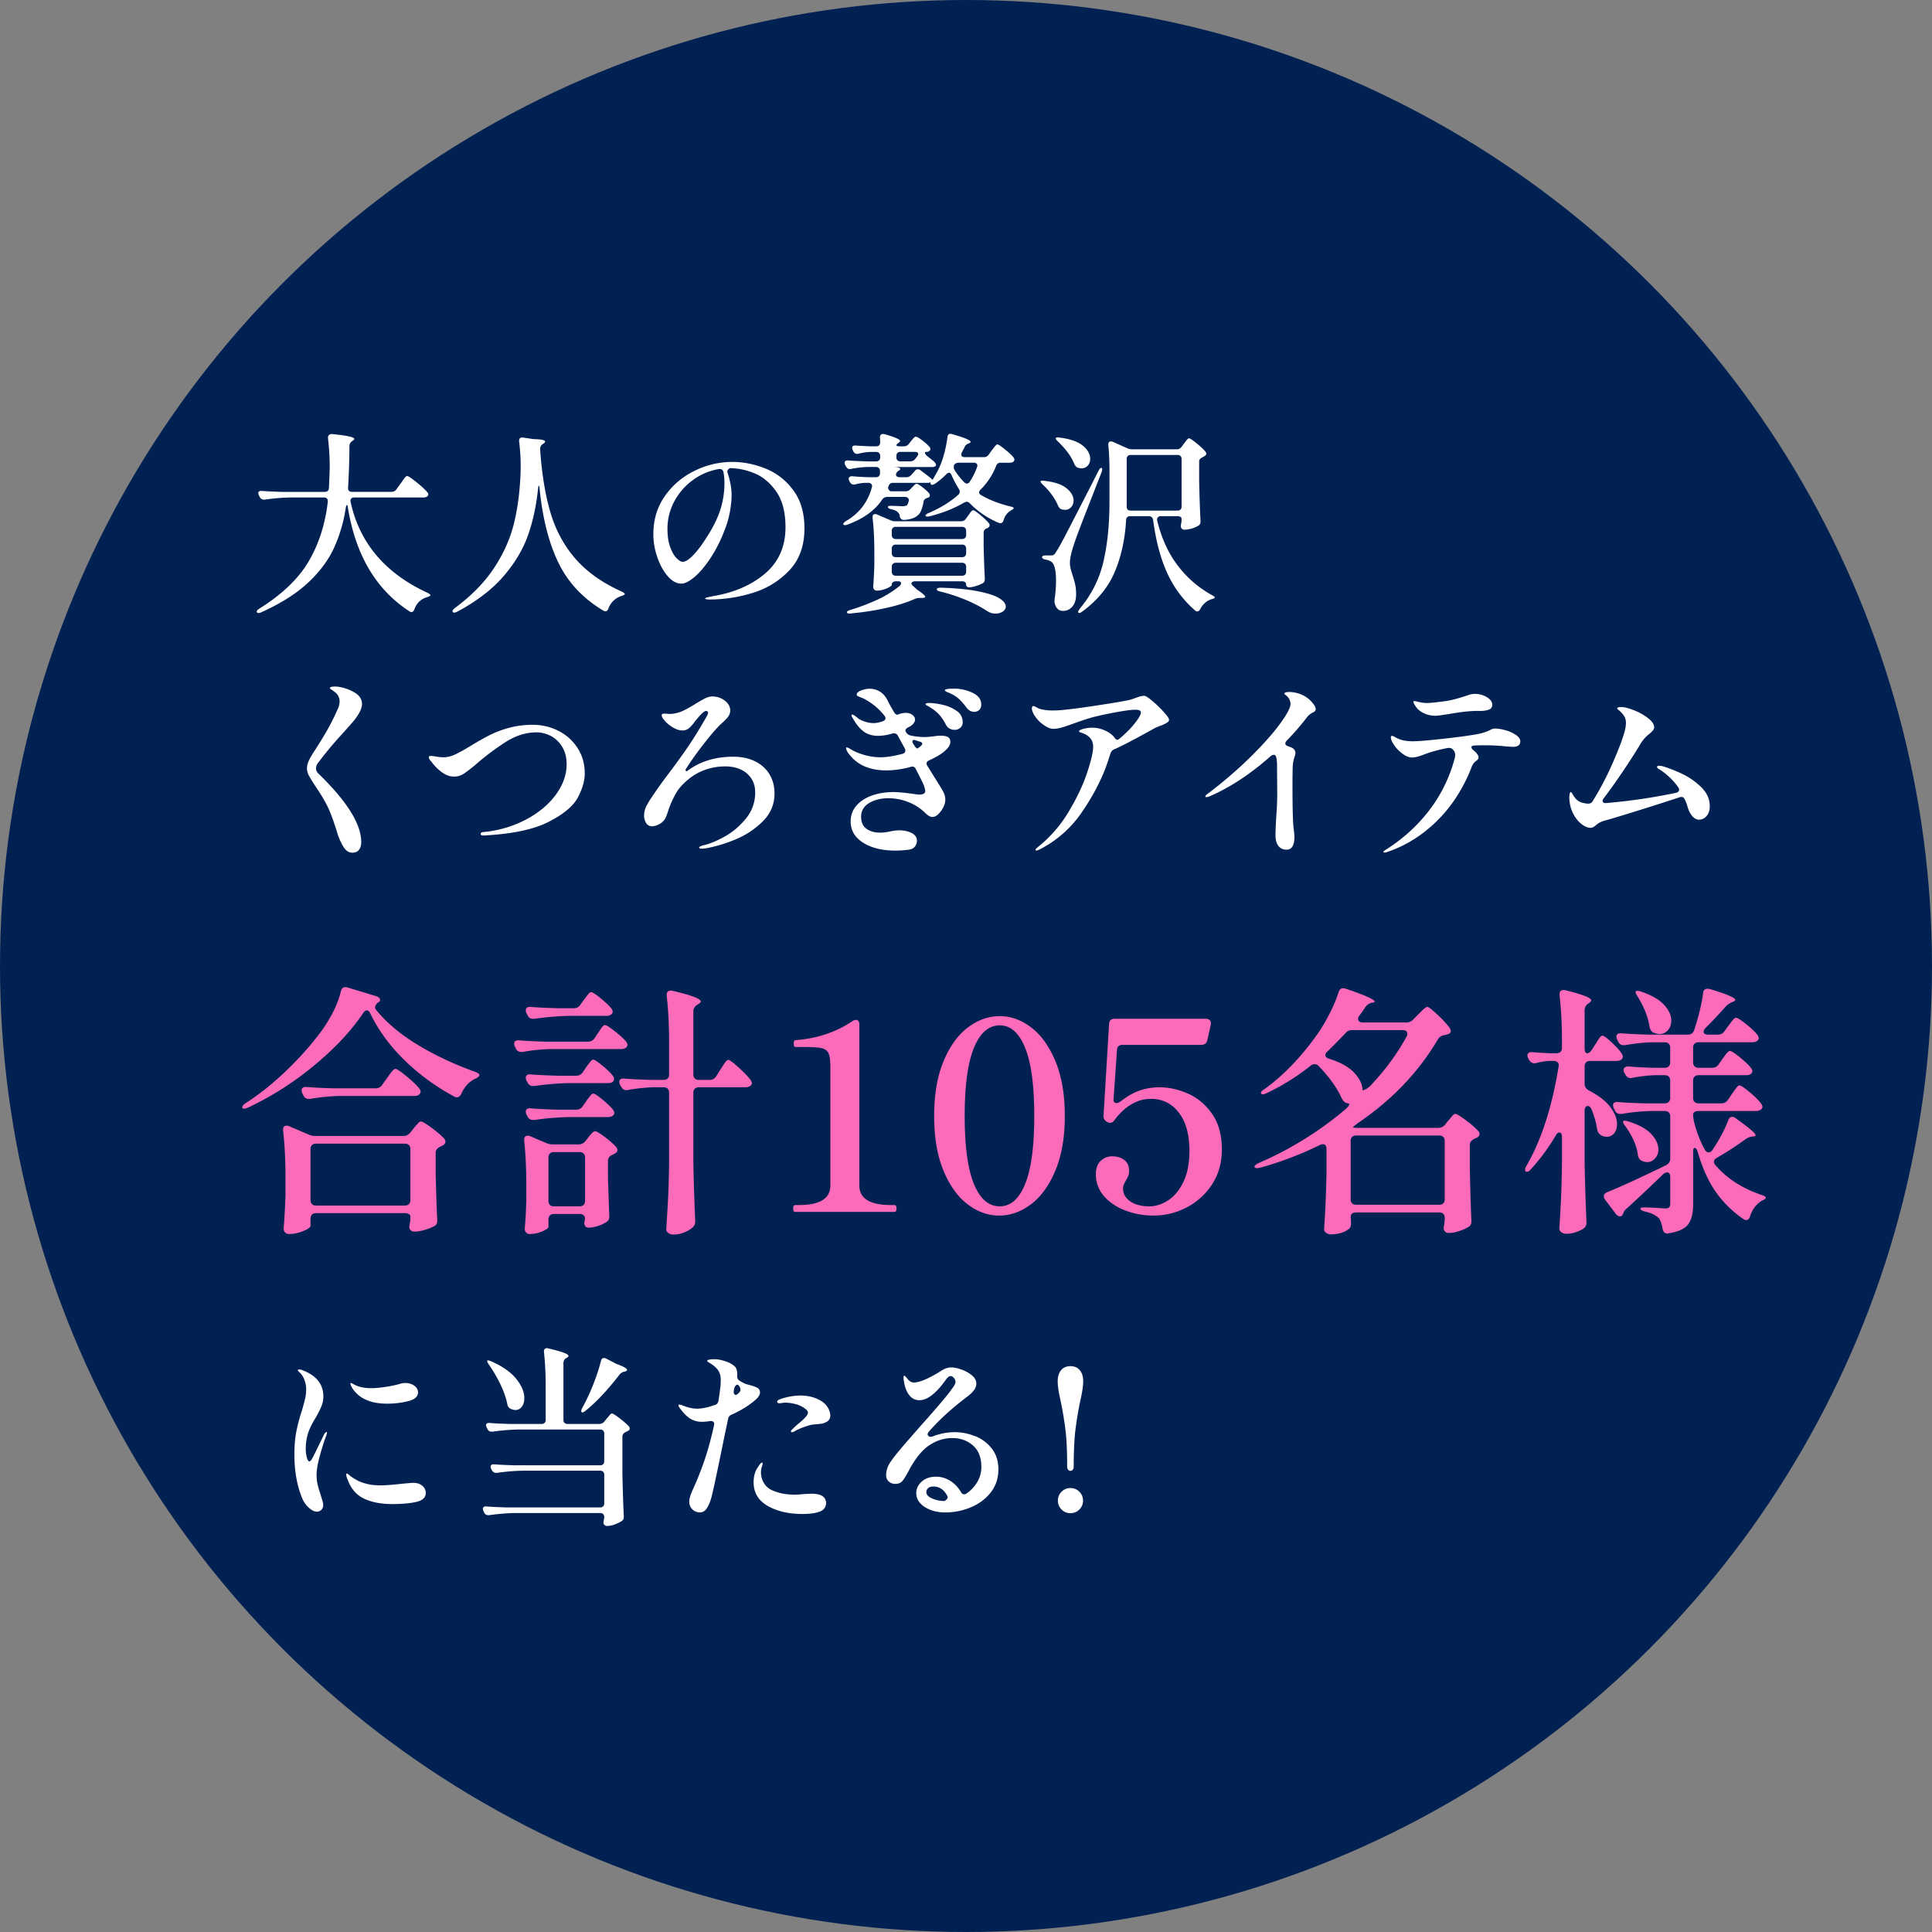 <svg id="_レイヤー_1" xmlns="http://www.w3.org/2000/svg" version="1.1" viewBox="0 0 110 110"><rect x="0" y="0" width="110" height="110" fill="#808080" stroke="none"/><defs><style>.st0{fill:#fc6bb9}.st2{isolation:isolate}.st3{fill:#fff}</style></defs><g id="_グループ_1990" data-name="グループ_1990"><circle id="_楕円形_6" data-name="楕円形_6" cx="55" cy="55" r="55" style="fill:#022153"/><g id="_グループ_1989" data-name="グループ_1989"><g id="_大人の贅沢_くつろぎアイテム_" data-name="大人の贅沢_くつろぎアイテム_" class="st2"><g class="st2"><path class="st3" d="m22.57 27.862.22-.309c.037-.044.084-.109.143-.197.059-.089.108-.152.148-.193.04-.04.075-.061.104-.061.059 0 .234.118.528.353s.499.426.616.572a.164.164 0 0 1 .055.121c0 .044-.022.084-.066.12a.35.35 0 0 1-.209.056h-3.938c-.081 0-.139.021-.176.065-.037.044-.048.106-.033.188.506 2.332 1.962 4.056 4.367 5.17.125.066.183.113.176.143-.007.022-.029.043-.066.061a.762.762 0 0 1-.132.05c-.352.11-.59.341-.715.693-.037.103-.092.153-.165.153a.192.192 0 0 1-.121-.044c-1.892-1.231-3.058-3.197-3.498-5.896-.007-.103-.026-.154-.055-.154-.022 0-.044.052-.066.154a8.484 8.484 0 0 1-.693 2.337c-.33.701-.829 1.357-1.496 1.97-.667.612-1.54 1.16-2.618 1.645a.378.378 0 0 1-.165.044.105.105 0 0 1-.088-.044.049.049 0 0 1-.011-.033c0-.052.051-.11.154-.176 1.291-.807 2.226-1.703 2.805-2.689.579-.986.942-2.118 1.089-3.394v-.033c0-.14-.073-.209-.22-.209H16.53c-.462.007-.946.048-1.452.121h-.055a.247.247 0 0 1-.231-.144l-.044-.088a.622.622 0 0 1-.044-.132c0-.044.018-.079.055-.104s.088-.035.154-.027c.249.021.627.04 1.133.055h2.442c.147 0 .228-.073.242-.22l.033-.803.011-.386c0-.521-.033-1.07-.099-1.649v-.044a.18.18 0 0 1 .066-.144c.044-.036.106-.051.187-.044.829.081 1.243.173 1.243.275 0 .029-.029.062-.088.099l-.044.033a.317.317 0 0 0-.143.275 45.888 45.888 0 0 1-.077 2.364v.033c0 .14.073.209.22.209h2.255a.317.317 0 0 0 .275-.143ZM29.556 25.101c0-.146.076-.209.23-.187l.605.088c.432.008.648.055.648.143 0 .03-.037.07-.109.121l-.033.022a.314.314 0 0 0-.145.286c.096 1.408.293 2.612.59 3.613s.77 1.876 1.418 2.623c.65.748 1.527 1.372 2.635 1.87.125.066.184.114.176.144-.008.021-.029.042-.066.061a.695.695 0 0 1-.131.049 1.183 1.183 0 0 0-.736.716c-.037.103-.092.153-.166.153a.21.21 0 0 1-.133-.044c-1.158-.696-2.008-1.607-2.551-2.733s-.898-2.528-1.066-4.207c-.008-.11-.023-.165-.045-.165-.016 0-.029.055-.043.165-.096.96-.287 1.846-.572 2.656-.287.811-.752 1.59-1.397 2.337-.646.748-1.522 1.42-2.629 2.014-.139.065-.224.073-.253.021a.183.183 0 0 1-.022-.055c0-.037.048-.096.143-.176.946-.704 1.687-1.461 2.222-2.271.535-.811.909-1.64 1.122-2.486s.34-1.776.385-2.788a11.21 11.21 0 0 0-.076-1.936v-.033ZM43.602 26.685c.631.257 1.155.67 1.573 1.238s.627 1.288.627 2.161c0 .99-.288 1.787-.863 2.393a4.748 4.748 0 0 1-2.09 1.281 8.297 8.297 0 0 1-2.426.374c-.184 0-.274-.019-.274-.055 0-.029.065-.057.197-.083.132-.025.209-.042.231-.049 1.21-.198 2.203-.627 2.98-1.287s1.166-1.54 1.166-2.641c0-.857-.178-1.538-.533-2.04s-.775-.849-1.26-1.039a3.744 3.744 0 0 0-1.375-.286c-.124.08-.169.168-.132.264.066.19.121.399.165.627s.066.44.066.638c0 .271-.031.587-.094.946s-.167.719-.313 1.078a8.038 8.038 0 0 1-.803 1.584c-.309.462-.61.817-.908 1.067-.297.249-.544.374-.742.374-.271 0-.53-.142-.775-.424-.246-.282-.443-.642-.594-1.078s-.226-.875-.226-1.314c0-.821.218-1.544.654-2.167s1.001-1.104 1.694-1.441a4.833 4.833 0 0 1 2.139-.506c.646 0 1.284.129 1.914.385Zm-2.409.198c-.037-.139-.129-.198-.275-.176-.543.096-1.036.307-1.479.633s-.794.731-1.051 1.215a3.281 3.281 0 0 0-.385 1.562c0 .403.051.746.154 1.028.103.282.224.493.362.633.14.139.254.209.342.209.168 0 .374-.129.615-.386.242-.256.477-.564.704-.924.382-.579.655-1.118.819-1.617a4.966 4.966 0 0 0 .248-1.572c0-.205-.019-.407-.055-.605ZM56.979 26.344a.257.257 0 0 0-.265.188 3.95 3.95 0 0 1-.88 1.342c-.059.059-.088.113-.088.165 0 .059.04.11.121.154.447.264.993.477 1.639.638.14.029.209.062.209.099 0 .022-.017.044-.049.066a2.923 2.923 0 0 1-.127.077.917.917 0 0 0-.396.539c-.036.117-.099.176-.187.176a.375.375 0 0 1-.099-.022 5.01 5.01 0 0 1-1.64-1.11c-.059-.059-.117-.088-.176-.088a.564.564 0 0 0-.143.044c-.558.33-1.21.59-1.958.78a.809.809 0 0 1-.144.022c-.051 0-.084-.015-.099-.044v-.022c0-.021.017-.045.05-.071a.494.494 0 0 1 .137-.071c.689-.301 1.247-.646 1.672-1.034a.229.229 0 0 0 .089-.176.312.312 0 0 0-.044-.144 5.87 5.87 0 0 1-.419-.792c-.036-.095-.088-.143-.153-.143-.044 0-.096.029-.154.088a4.103 4.103 0 0 1-.627.528c-.117.073-.194.092-.231.055-.036-.036-.047-.069-.032-.099.007-.022 0-.029-.022-.022a.141.141 0 0 1-.044.011.212.212 0 0 1-.088.012H50.84c-.125 0-.209.065-.253.197l-.011.022a.115.115 0 0 0-.011.055c0 .052.018.1.055.144a.175.175 0 0 0 .143.065h.804a.343.343 0 0 0 .274-.132l.077-.077c.022-.021.062-.063.121-.126s.11-.094.154-.094c.051 0 .157.062.318.188.161.124.29.241.386.352a.192.192 0 0 1 .044.121c0 .065-.037.11-.11.132l-.033.011c-.14.044-.213.129-.22.253a2.178 2.178 0 0 1-.159.528.699.699 0 0 1-.281.297c-.146.096-.366.154-.659.176-.074 0-.131-.018-.171-.055a.306.306 0 0 1-.083-.176.312.312 0 0 0-.109-.209c-.073-.073-.191-.128-.353-.165-.139-.029-.209-.073-.209-.132 0-.044.059-.066.177-.066l.396.011c.066.008.146.012.242.012a.545.545 0 0 0 .253-.044c.036-.022.073-.096.11-.221a.29.29 0 0 0 .011-.088.156.156 0 0 0-.061-.126.226.226 0 0 0-.148-.05h-1.023a.338.338 0 0 0-.286.154c-.41.615-1.066 1.089-1.969 1.419a.382.382 0 0 1-.143.033c-.052 0-.085-.015-.1-.045v-.021c0-.044.052-.099.154-.165.396-.234.713-.512.951-.83a3.18 3.18 0 0 0 .522-1.095.144.144 0 0 0 .012-.066.171.171 0 0 0-.061-.138.252.252 0 0 0-.16-.049h-.176a2.623 2.623 0 0 0-.561.088.3.3 0 0 1-.088.011c-.088 0-.162-.048-.221-.143l-.032-.066a.273.273 0 0 1-.033-.121c0-.044.02-.08.061-.109a.218.218 0 0 1 .159-.033c.213.021.528.04.946.055h.385c.073 0 .13-.021.171-.061a.23.23 0 0 0 .061-.17v-.121a.233.233 0 0 0-.061-.171.235.235 0 0 0-.171-.061h-.429a5.435 5.435 0 0 0-.99.11.255.255 0 0 1-.077.011c-.081 0-.15-.051-.209-.154l-.044-.077c-.022-.044-.033-.088-.033-.132s.019-.078.056-.104c.036-.025.088-.034.153-.027.249.022.623.04 1.122.055h.462a.23.23 0 0 0 .171-.061.23.23 0 0 0 .061-.17v-.077a.235.235 0 0 0-.061-.171.235.235 0 0 0-.171-.061h-.297c-.234.008-.47.041-.704.1a.29.29 0 0 1-.088.011c-.088 0-.157-.048-.209-.143l-.033-.077a.284.284 0 0 1-.032-.121c0-.103.069-.146.209-.132.19.015.469.029.836.044h.318c.154 0 .231-.077.231-.231a2.1 2.1 0 0 0-.011-.253v-.021c0-.132.059-.198.176-.198.036 0 .065.004.088.011.587.169.88.297.88.385 0 .037-.022.066-.066.089-.095.073-.143.124-.143.153 0 .044.077.066.231.066h.197a.344.344 0 0 0 .286-.144l.1-.132c.028-.036.074-.092.137-.165s.116-.109.16-.109.134.048.27.143c.135.096.262.198.379.308.117.11.176.191.176.242-.007.117-.095.176-.264.176-.029 0-.044.016-.044.045 0 .065.055.139.165.22.213.169.326.26.341.274.081.081.121.147.121.198 0 .037-.019.066-.055.088a.397.397 0 0 1-.176.033h-2.288c.322 0 .483.037.483.11 0 .029-.029.062-.088.099-.103.066-.154.144-.154.231 0 .044.021.078.061.104a.328.328 0 0 0 .171.038h.352a.355.355 0 0 0 .286-.132l.209-.231a.182.182 0 0 1 .165-.088c.066 0 .117.019.154.056l.495.374.187.164v.012l.265-.462a4.45 4.45 0 0 0 .374-.946 6.67 6.67 0 0 0 .209-1.023c.015-.132.073-.197.176-.197a.37.37 0 0 1 .099.021c.697.198 1.045.345 1.045.44 0 .029-.029.055-.088.077l-.044.021a.363.363 0 0 0-.22.22 58.72 58.72 0 0 0-.144.275.284.284 0 0 0-.032.121c0 .103.065.154.197.154h1.09a.313.313 0 0 0 .274-.144l.154-.22c.036-.044.075-.094.115-.148s.081-.104.121-.148.075-.066.104-.066c.051 0 .19.092.418.275s.393.337.495.462a.248.248 0 0 1 .055.132c0 .037-.019.073-.055.11-.044.044-.117.065-.22.065h-.506Zm-5.022 6.787c-.041.022-.061.052-.061.088 0 .037.018.073.055.11l.154.143c.065.066.139.125.22.177.234.161.352.271.352.329 0 .045-.065.066-.197.066h-.133a.723.723 0 0 0-.285.066c-.44.197-.985.368-1.634.511-.649.144-1.308.244-1.975.303a.313.313 0 0 1-.099.011c-.074 0-.118-.021-.133-.065v-.011c0-.052.066-.096.198-.133.447-.132.928-.312 1.441-.539a5.895 5.895 0 0 0 1.331-.803c.073-.051.109-.109.109-.176 0-.073-.051-.11-.153-.11h-.144a.242.242 0 0 0-.17.056.194.194 0 0 0-.061.153c0 .029-.044.07-.133.121a1.507 1.507 0 0 1-.329.138c-.133.04-.261.061-.386.061a.188.188 0 0 1-.153-.066.231.231 0 0 1-.056-.153c.029-.338.052-.756.066-1.254v-.737c0-.719-.033-1.364-.1-1.937v-.044c0-.109.048-.165.144-.165.044 0 .08.008.11.022l.77.33a.652.652 0 0 0 .275.055h3.739a.317.317 0 0 0 .275-.143l.121-.165c.029-.037.061-.081.094-.132a.682.682 0 0 1 .104-.132c.036-.037.069-.056.099-.056.051 0 .186.09.401.27.217.18.38.336.489.468a.192.192 0 0 1 .044.121c0 .051-.032.099-.099.143l-.044.022c-.132.044-.198.128-.198.253v.813c.022.814.044 1.412.066 1.793v.044c0 .11-.04.188-.121.231-.11.059-.24.112-.391.159a1.31 1.31 0 0 1-.391.072c-.051 0-.092-.017-.121-.05s-.044-.075-.044-.127a.142.142 0 0 0-.061-.121.287.287 0 0 0-.17-.044H52.11a.342.342 0 0 0-.159.033Zm2.991-3.074a.23.23 0 0 0-.17-.061h-3.773a.23.23 0 0 0-.17.061c-.041.04-.061.097-.061.17v.231c0 .073.02.13.061.171a.23.23 0 0 0 .17.061h3.773a.23.23 0 0 0 .17-.061.23.23 0 0 0 .061-.171v-.231c0-.073-.02-.13-.061-.17Zm0 1.011a.23.23 0 0 0-.17-.061h-3.773a.23.23 0 0 0-.17.061.23.23 0 0 0-.061.171v.253c0 .073.02.13.061.17.04.041.097.061.17.061h3.773c.073 0 .13-.02.17-.061.041-.04.061-.097.061-.17v-.253a.23.23 0 0 0-.061-.171Zm0 1.035a.23.23 0 0 0-.17-.061h-3.773a.23.23 0 0 0-.17.061c-.041.04-.061.098-.061.171v.274c0 .073.02.131.061.171a.23.23 0 0 0 .17.061h3.773a.23.23 0 0 0 .17-.061c.041-.04.061-.098.061-.171v-.274c0-.073-.02-.131-.061-.171Zm-2.667-6.254c0-.08-.07-.121-.209-.121h-.803a.232.232 0 0 0-.171.061.235.235 0 0 0-.061.171v.077c0 .073.021.13.061.17.04.041.097.061.171.061h.55a.356.356 0 0 0 .286-.132l.109-.143c.044-.059.066-.106.066-.144Zm1.056 7.7c0-.059.081-.088.242-.088.887.029 1.605.101 2.156.215.55.113.942.245 1.177.396s.352.303.352.457c0 .117-.057.214-.17.291a.721.721 0 0 1-.413.115.85.85 0 0 1-.473-.143 7.426 7.426 0 0 0-1.144-.605 9.866 9.866 0 0 0-1.519-.506c-.14-.029-.209-.073-.209-.132Zm1.716-6.017c.066 0 .121-.037.165-.11a3.79 3.79 0 0 0 .407-.813.336.336 0 0 0 .022-.1.146.146 0 0 0-.056-.121.24.24 0 0 0-.153-.044h-.848c-.117 0-.205.041-.264.121a.444.444 0 0 0-.022.144c0 .044.012.088.033.132.161.264.349.502.562.715.051.052.103.077.153.077ZM59.244 27.422c0-.036.04-.055.121-.055.036 0 .069.004.099.011.564.059.982.198 1.254.418s.407.455.407.704c0 .146-.046.271-.138.374s-.207.154-.346.154a.844.844 0 0 1-.209-.033c-.081-.029-.147-.103-.198-.22a2.838 2.838 0 0 0-.353-.611 3.87 3.87 0 0 0-.506-.566c-.088-.088-.132-.146-.132-.176Zm.319 4.202h.264c.081 0 .14-.013.176-.038a.667.667 0 0 0 .144-.193c.117-.176.297-.496.539-.962a848.53 848.53 0 0 0 1.518-2.954c.096-.19.205-.406.33-.648.059-.125.113-.188.165-.188.036 0 .055.026.055.077 0 .044-.011.1-.033.165l-.143.363-.726 1.859c-.404 1.033-.646 1.687-.727 1.958-.14.418-.209.751-.209 1.001 0 .153.048.374.144.659.065.198.117.38.153.545.037.165.056.354.056.566 0 .293-.068.524-.204.693a.688.688 0 0 1-.566.253.4.4 0 0 1-.27-.1.58.58 0 0 1-.17-.308.553.553 0 0 1-.022-.143l.011-.144a7.06 7.06 0 0 0 .077-1.034c0-.278-.021-.51-.065-.692-.045-.184-.104-.301-.177-.353a.754.754 0 0 0-.341-.143.448.448 0 0 1-.159-.056.1.1 0 0 1-.05-.088c0-.065.077-.099.231-.099Zm.55-6.688c.036-.036.109-.044.22-.021.594.073 1.032.226 1.314.456.282.231.424.482.424.754 0 .154-.046.282-.138.385s-.211.154-.357.154a.623.623 0 0 1-.198-.033c-.088-.029-.157-.099-.209-.209-.154-.403-.466-.832-.935-1.287-.103-.095-.144-.161-.121-.198Zm7.161.506.121-.165.104-.138c.047-.062.086-.108.115-.138s.059-.044.088-.044c.051 0 .19.092.418.275.228.183.396.341.506.473.037.052.056.092.056.121 0 .059-.033.106-.1.143l-.11.066a.433.433 0 0 0-.148.099.228.228 0 0 0-.049.154v1.067c.015.792.04 1.558.077 2.299v.044c0 .109-.041.187-.121.23-.104.066-.229.121-.38.165s-.284.066-.401.066c-.088 0-.15-.029-.188-.088a.22.22 0 0 1-.032-.11c0-.021.007-.077.021-.165v-.011c.015-.015.022-.103.022-.264 0-.037-.021-.068-.061-.094a.328.328 0 0 0-.171-.039h-.946c-.08 0-.139.024-.176.072a.215.215 0 0 0-.033.181c.242.998.629 1.847 1.161 2.547a6.197 6.197 0 0 0 1.941 1.688c.015.008.048.025.099.055.052.03.077.06.077.089 0 .036-.065.069-.198.099-.264.088-.473.271-.627.55-.044.096-.103.144-.176.144-.044 0-.088-.022-.132-.066a6.154 6.154 0 0 1-1.557-2.085c-.385-.824-.658-1.842-.819-3.052-.022-.146-.106-.221-.253-.221h-1.057c-.139 0-.216.074-.23.221-.059 1.07-.27 2.044-.633 2.92-.362.877-.98 1.638-1.854 2.283-.08.059-.139.088-.176.088-.044 0-.066-.019-.066-.056 0-.044.033-.109.1-.197.667-.8 1.114-1.694 1.342-2.685s.341-2.126.341-3.41v-1.737c0-.535-.021-1.027-.065-1.475v-.044c0-.109.047-.165.143-.165.044 0 .081.008.11.022l.813.362a.714.714 0 0 0 .286.066h2.541a.317.317 0 0 0 .275-.143Zm-2.904 3.63h2.673c.073 0 .13-.021.171-.061a.233.233 0 0 0 .061-.171v-2.706a.23.23 0 0 0-.061-.17.23.23 0 0 0-.171-.061h-2.662c-.073 0-.13.02-.17.061-.041.04-.061.097-.061.17v2.706c0 .154.073.231.22.231Z"/></g><g class="st2"><path class="st3" d="M19.578 48.253a3.357 3.357 0 0 1-.363-.792c-.22-.719-.413-1.241-.577-1.567a9.655 9.655 0 0 0-.611-1.028 11.1 11.1 0 0 1-.435-.699.884.884 0 0 1-.115-.423c0-.132.035-.275.104-.429.069-.154.185-.353.346-.595.359-.557.634-1.014.825-1.369.19-.355.355-.694.495-1.018a.998.998 0 0 0 .088-.385.644.644 0 0 0-.187-.474 2.74 2.74 0 0 0-.22-.176c-.096-.051-.143-.092-.143-.121 0-.059.099-.088.297-.088.154 0 .341.033.561.1.22.065.425.161.616.285.235.162.352.367.352.616 0 .096-.029.217-.088.363a2.914 2.914 0 0 1-.347.544c-.128.158-.379.442-.753.853-.455.499-.887 1.02-1.298 1.562a.528.528 0 0 0-.132.33c0 .125.055.234.165.33 1.606 1.562 2.409 2.853 2.409 3.872 0 .183-.042.33-.126.439-.084.11-.211.165-.379.165-.191 0-.352-.099-.484-.297ZM27.366 47.483c0-.066.051-.103.154-.11a6.486 6.486 0 0 0 2.415-.704c.723-.381 1.291-.853 1.705-1.413.414-.562.621-1.143.621-1.744 0-.381-.082-.709-.248-.984a1.63 1.63 0 0 0-.643-.621 1.76 1.76 0 0 0-.836-.209c-.609 0-1.215.197-1.815.594-.602.396-1.144.807-1.628 1.232a8.127 8.127 0 0 1-.644.5 1.018 1.018 0 0 1-.588.192c-.25 0-.488-.086-.715-.259a2.717 2.717 0 0 1-.572-.577c-.103-.11-.154-.194-.154-.253 0-.036.009-.061.027-.071a.221.221 0 0 1 .104-.017c.044 0 .141.013.292.038.15.026.284.039.401.039.22 0 .444-.054.671-.16.228-.105.528-.272.902-.5.411-.249.771-.453 1.083-.61a5.829 5.829 0 0 1 1.089-.407c.414-.113.86-.171 1.337-.171a3.2 3.2 0 0 1 1.479.347c.451.231.812.558 1.084.979s.406.903.406 1.446c0 .411-.129.863-.389 1.358-.262.495-.818.961-1.674 1.397-.854.436-2.088.694-3.701.775-.11 0-.165-.029-.165-.088ZM43.003 43.353c.355.18.627.427.813.742.188.315.281.675.281 1.078 0 .616-.219 1.143-.655 1.579s-.94.775-1.512 1.017a8.01 8.01 0 0 1-1.617.507 1.914 1.914 0 0 1-.353.044c-.103 0-.153-.022-.153-.066s.088-.088.264-.132c.33-.073.725-.236 1.183-.489s.863-.596 1.216-1.029a2.3 2.3 0 0 0 .527-1.495c0-.44-.155-.796-.467-1.067-.312-.271-.729-.407-1.249-.407-.359 0-.708.056-1.045.165-.337.11-.638.264-.902.462-.389.294-.671.594-.847.902a5.684 5.684 0 0 0-.451 1.022 3.24 3.24 0 0 1-.153.407.85.85 0 0 1-.347.33c-.15.081-.292.121-.424.121s-.238-.059-.319-.176a.765.765 0 0 1-.12-.44c0-.146.032-.304.099-.473a4.4 4.4 0 0 1 .341-.572c.176-.264.355-.524.539-.781l.154-.209c.425-.557.828-1.106 1.21-1.649.381-.543.784-1.188 1.21-1.937.059-.103.088-.176.088-.22 0-.036-.013-.064-.039-.082a.12.12 0 0 0-.071-.028c-.044 0-.103.03-.176.089-.11.095-.264.264-.462.506a2.054 2.054 0 0 1-.341.391.573.573 0 0 1-.374.126c-.176 0-.372-.067-.589-.203a1.827 1.827 0 0 1-.533-.501.443.443 0 0 1-.055-.143c0-.044.011-.073.032-.088.022-.015.059-.022.11-.022.059 0 .128.004.209.011.081.008.157.008.231 0a1.92 1.92 0 0 0 .45-.099c.177-.059.451-.201.825-.429.249-.154.451-.27.605-.347a.927.927 0 0 1 .406-.115c.271 0 .512.078.721.236.209.157.313.347.313.566a.581.581 0 0 1-.109.335c-.074.106-.202.24-.386.402-.271.249-.625.658-1.062 1.227a17.11 17.11 0 0 0-.984 1.391v.022c0 .088.04.103.121.044.711-.528 1.577-.792 2.596-.792.478 0 .894.09 1.249.27ZM53.964 41.961c.096.052.144.143.144.275a.536.536 0 0 1-.144.346 1.598 1.598 0 0 1-.319.292c-.161.125-.41.264-.747.418-.096.044-.144.103-.144.176 0 .052.015.096.044.132l.594.957c.162.25.273.44.336.572s.094.268.094.407a.972.972 0 0 1-.116.429 1.365 1.365 0 0 1-.285.391c-.114.106-.223.159-.325.159-.124 0-.26-.073-.406-.22-.294-.286-.626-.498-.996-.638s-.738-.209-1.105-.209c-.433 0-.801.092-1.105.274-.305.184-.456.444-.456.781 0 .308.101.535.302.682.202.147.461.221.775.221.206 0 .411-.025.616-.077.037-.007.103-.019.198-.033s.184-.021.264-.021c.279 0 .52.051.721.153.202.104.303.25.303.44 0 .117-.037.226-.11.324s-.184.159-.33.182a6.022 6.022 0 0 1-.891.055c-.719-.015-1.306-.17-1.76-.467-.455-.298-.683-.695-.683-1.194 0-.352.112-.654.336-.907s.521-.443.891-.572c.37-.128.772-.192 1.205-.192.256 0 .623.033 1.1.1.22.029.341.044.363.044.234 0 .352-.07.352-.209 0-.052-.025-.154-.077-.309-.08-.19-.234-.502-.462-.935-.044-.096-.109-.144-.197-.144a.38.38 0 0 0-.1.022 5.465 5.465 0 0 1-1.364.198c-.931 0-1.628-.29-2.09-.869a1.017 1.017 0 0 1-.165-.236.472.472 0 0 1-.055-.171c0-.021.015-.033.044-.033.022 0 .077.022.165.066.176.125.429.238.759.341s.66.154.99.154c.345 0 .767-.066 1.265-.198.103-.036.154-.095.154-.176a.293.293 0 0 0-.033-.132l-.362-.66-.033-.066a.243.243 0 0 0-.221-.132.305.305 0 0 0-.088.011 2.923 2.923 0 0 1-.813.132c-.33 0-.607-.084-.831-.253-.224-.168-.427-.418-.61-.748a.54.54 0 0 1-.077-.165c0-.028.015-.044.044-.044.052 0 .147.06.286.177.081.073.211.143.391.209.18.065.357.099.534.099.161 0 .341-.036.538-.11.096-.036.144-.091.144-.165a.233.233 0 0 0-.066-.153 3.488 3.488 0 0 0-1.001-.869 1.25 1.25 0 0 0-.214-.115 2.901 2.901 0 0 0-.148-.061 1.463 1.463 0 0 1-.16-.072.087.087 0 0 1-.049-.082c0-.088.084-.165.253-.231a1.32 1.32 0 0 1 .473-.099c.22 0 .418.055.594.165s.319.271.43.484c.065.146.19.374.373.682.073.117.147.165.221.143.029-.015.065-.028.109-.044.125-.036.238-.055.342-.055.146 0 .271.038.374.115.103.077.153.167.153.27 0 .066-.029.138-.088.215s-.132.138-.22.182l-.088.044c-.103.059-.154.117-.154.176 0 .022.011.052.033.088l.011.022a.378.378 0 0 0 .253.176c.257.059.532.088.825.088.11 0 .282-.015.517-.044.14-.022.265-.033.374-.033.177 0 .312.026.407.077Zm-1.914.165c-.065 0-.099.033-.099.099a.19.19 0 0 0 .044.121l.065.1c.066.109.121.165.165.165a.065.065 0 0 0 .039-.012c.011-.007.02-.015.027-.021.146-.096.22-.173.22-.231s-.048-.099-.143-.121l-.275-.088-.044-.011Zm1.628-1.996c.301.069.564.185.792.346a.747.747 0 0 1 .341.639.402.402 0 0 1-.137.324.49.49 0 0 1-.325.115c-.095 0-.188-.023-.28-.071s-.163-.123-.214-.226c-.118-.228-.244-.416-.38-.566s-.307-.288-.512-.412a1.118 1.118 0 0 0-.17-.1c-.062-.029-.094-.055-.094-.077 0-.051.062-.076.187-.076.228 0 .491.034.792.104Zm1.688-.688c.334.153.501.377.501.671 0 .139-.041.243-.121.313a.414.414 0 0 1-.275.104c-.176 0-.326-.084-.451-.253a3.449 3.449 0 0 0-.418-.479 1.868 1.868 0 0 0-.462-.303 1.464 1.464 0 0 0-.165-.071.618.618 0 0 1-.126-.061c-.033-.022-.05-.044-.05-.066 0-.059.18-.088.539-.088.353 0 .695.077 1.028.231ZM66.174 40.448c.257.268.386.445.386.534 0 .059-.03.106-.089.143a1.75 1.75 0 0 1-.439.209l-.148.061a2.384 2.384 0 0 0-.215.104l-.22.121c-.895.499-1.566.847-2.013 1.045-.096.037-.165.113-.209.231a23.09 23.09 0 0 1-.275.813c-.33.865-.798 1.732-1.402 2.602a6.402 6.402 0 0 1-2.359 2.052.518.518 0 0 1-.177.065c-.036 0-.055-.019-.055-.055 0-.022.048-.073.144-.154a7.376 7.376 0 0 0 1.727-1.979c.469-.777.821-1.517 1.056-2.217.235-.7.353-1.204.353-1.513 0-.403-.246-.675-.737-.813-.044-.015-.066-.033-.066-.056 0-.051.083-.099.248-.143s.332-.066.5-.066c.265 0 .516.058.754.171s.412.247.522.401c.059.081.11.121.154.121.021 0 .059-.019.109-.055.462-.382.825-.771 1.09-1.166.095-.146.143-.261.143-.341 0-.104-.106-.154-.319-.154-.205 0-.552.044-1.039.132-.488.088-.938.184-1.348.286-.249.065-.62.187-1.111.363-.301.109-.535.188-.704.236a1.69 1.69 0 0 1-.462.071c-.183 0-.397-.097-.644-.292a1.749 1.749 0 0 1-.533-.665.617.617 0 0 1-.044-.198c0-.095.029-.143.088-.143.022 0 .073.021.154.065.08.044.154.077.22.1.213.059.455.088.727.088.241 0 .509-.019.803-.055.433-.044 1.089-.134 1.969-.27s1.434-.233 1.661-.292c.066-.021.187-.064.363-.126a1.35 1.35 0 0 1 .406-.094c.052 0 .14.044.265.132.257.198.513.431.77.698ZM74.771 40.069c.092.117.138.22.138.308 0 .052-.014.088-.039.11a.944.944 0 0 1-.138.088.934.934 0 0 0-.285.22c-.374.491-.771.95-1.188 1.375-.052.052-.077.106-.077.165s.044.106.132.143c.11.037.194.07.253.1a.326.326 0 0 1 .188.308.696.696 0 0 1-.055.221c-.008.021-.024.084-.05.187s-.042.228-.05.374l-.005.308c-.004.154-.006.396-.006.727 0 1.408.025 2.262.077 2.562.021.154.033.29.033.407 0 .22-.037.393-.11.517a.36.36 0 0 1-.33.188c-.205 0-.363-.071-.473-.215-.11-.143-.165-.35-.165-.621 0-.19.015-.543.044-1.056.036-.463.055-.888.055-1.276l-.011-1.617a2.05 2.05 0 0 0-.044-.473c-.022-.096-.073-.144-.154-.144-.044 0-.099.026-.165.077-1.144 1.012-2.288 1.768-3.432 2.267a.58.58 0 0 1-.221.065c-.044 0-.065-.011-.065-.033 0-.051.073-.124.22-.22.924-.711 1.738-1.419 2.442-2.123s1.244-1.318 1.622-1.843c.378-.523.566-.885.566-1.083a.633.633 0 0 0-.197-.44.921.921 0 0 0-.104-.088c-.033-.021-.05-.04-.05-.055 0-.066.092-.099.274-.099.177 0 .358.029.545.088a1.666 1.666 0 0 1 .825.583ZM85.722 41.576c.227.065.423.155.588.27.165.113.248.232.248.357 0 .213-.14.319-.418.319l-.363-.022a11.958 11.958 0 0 0-1.826-.054c-.117.007-.176.04-.176.099 0 .044.036.099.11.165.197.161.297.301.297.418 0 .037-.014.071-.039.104s-.064.068-.115.104a.724.724 0 0 0-.22.286 9.255 9.255 0 0 1-.946 1.848 7.95 7.95 0 0 1-1.601 1.766 7.262 7.262 0 0 1-2.271 1.271c-.066.022-.121.033-.165.033s-.065-.011-.065-.033c0-.029.055-.077.164-.143a9.393 9.393 0 0 0 2.409-2.173 8.385 8.385 0 0 0 1.475-2.953.954.954 0 0 0 .044-.275.399.399 0 0 0-.132-.286.233.233 0 0 0-.121-.082.52.52 0 0 0-.177-.006 8.039 8.039 0 0 0-1.331.363 2.968 2.968 0 0 1-.368.126c-.121.033-.232.05-.335.05-.162 0-.338-.069-.528-.209s-.351-.303-.479-.489c-.129-.188-.192-.339-.192-.457 0-.021.007-.04.021-.055s.029-.022.044-.022c.029 0 .077.019.144.056.065.036.124.065.176.088.213.11.506.165.88.165.301 0 .907-.052 1.82-.154s1.561-.194 1.941-.274c.271-.059.491-.136.66-.231a.568.568 0 0 1 .253-.066c.169 0 .367.033.595.1Zm-4.576-.935a1.339 1.339 0 0 1-.44-.285 1.514 1.514 0 0 1-.153-.215c-.052-.084-.077-.145-.077-.182 0-.029.018-.044.055-.044.029 0 .084.011.165.033.081.021.172.04.275.055.065.015.153.022.264.022.169 0 .389-.019.66-.056.352-.036.636-.082.853-.138.216-.055.438-.118.665-.192.096-.036.188-.067.28-.093a.99.99 0 0 1 .27-.039c.257 0 .488.062.693.188.205.124.308.268.308.429 0 .117-.046.202-.137.253-.092.052-.237.084-.435.099h-.265c-.433 0-.993.062-1.683.188a5.25 5.25 0 0 0-.347.05 2.49 2.49 0 0 1-.357.038 1.52 1.52 0 0 1-.594-.11ZM95.753 44.051c.41.191.778.445 1.105.765.326.319.489.681.489 1.084 0 .241-.062.431-.188.566a.556.556 0 0 1-.418.203c-.139 0-.268-.066-.385-.198s-.209-.312-.274-.539a2.28 2.28 0 0 0-.154-.406c-.044-.103-.11-.154-.198-.154a.37.37 0 0 0-.099.021c-.733.242-1.566.509-2.497.798-.932.29-1.511.464-1.738.522a1.541 1.541 0 0 0-.308.115 1.668 1.668 0 0 0-.242.171.937.937 0 0 1-.154.104.34.34 0 0 1-.154.027c-.124 0-.266-.053-.423-.159a1.664 1.664 0 0 1-.445-.474 1.922 1.922 0 0 1-.286-.742 3.027 3.027 0 0 1-.022-.148 1.263 1.263 0 0 1 .01-.401c.014-.073.033-.11.056-.11.029 0 .065.041.109.121.045.081.089.147.133.198.08.11.178.19.291.242.113.051.259.084.435.099h.033c.117 0 .201-.048.253-.143a16.9 16.9 0 0 0 1.16-2.223c.363-.828.593-1.451.688-1.869a1.77 1.77 0 0 0 .044-.342.757.757 0 0 0-.187-.527 1.355 1.355 0 0 0-.204-.204c-.069-.055-.104-.093-.104-.115 0-.051.073-.077.221-.077.183 0 .427.061.731.182s.571.271.803.451.347.354.347.522a.268.268 0 0 1-.066.17 1.516 1.516 0 0 1-.209.204 1.98 1.98 0 0 0-.473.517c-.228.389-.549.894-.963 1.513-.414.62-.801 1.164-1.16 1.634a.237.237 0 0 0-.066.153c0 .037.019.068.056.094.036.026.088.035.153.027a32.911 32.911 0 0 0 3.972-.583c.117-.029.176-.088.176-.176a.208.208 0 0 0-.044-.132 3.83 3.83 0 0 0-1.034-1.001 1.008 1.008 0 0 1-.099-.061c-.052-.033-.077-.064-.077-.094 0-.051.036-.077.109-.077.052 0 .114.008.188.022.33.096.7.238 1.111.429Z"/></g></g><g id="_に当たる_" data-name="に当たる_" class="st2"><g class="st2"><path class="st3" d="M17.586 85.846a1.503 1.503 0 0 1-.374-.527c-.301-.719-.451-1.559-.451-2.52 0-.483.037-.913.11-1.287a9.77 9.77 0 0 1 .308-1.166c.095-.322.161-.568.198-.736.037-.169.055-.345.055-.528a1.46 1.46 0 0 0-.094-.501 1.092 1.092 0 0 0-.248-.412c-.088-.073-.132-.125-.132-.154s.025-.044.077-.044c.059 0 .121.015.187.044.792.301 1.188.8 1.188 1.496 0 .198-.039.389-.116.572s-.189.403-.335.66c-.22.352-.367.664-.44.935-.073.25-.11.521-.11.814 0 .176.02.339.061.489.04.15.089.226.148.226.022 0 .045-.015.071-.044s.048-.061.066-.094c.019-.033.035-.061.05-.082.081-.154.167-.326.258-.518.092-.19.174-.359.248-.506l.143-.297c.059-.088.103-.132.132-.132.022 0 .033.015.033.044l-.033.132c-.11.279-.231.654-.363 1.128-.132.473-.198.849-.198 1.127 0 .205.02.395.061.566.04.173.101.376.182.61.007.037.031.118.071.242.041.125.061.228.061.309a.36.36 0 0 1-.104.274.363.363 0 0 1-.258.1c-.14 0-.29-.073-.451-.221Zm3.135-.523c-.433-.209-.741-.566-.924-1.072a.908.908 0 0 1-.088-.308c0-.029.015-.044.044-.044.022 0 .051.016.088.049s.07.061.099.083c.146.109.297.203.451.28.154.077.344.142.572.192.183.044.429.066.737.066.264 0 .693-.033 1.287-.1.323-.029.495-.044.517-.044.235 0 .416.058.544.171s.193.247.193.401c0 .264-.182.437-.545.517-.363.081-.816.121-1.358.121-.646 0-1.184-.104-1.617-.313Zm.176-5.604c-.22-.088-.407-.205-.561-.352s-.264-.29-.33-.429c-.037-.073-.055-.125-.055-.154s.011-.044.033-.044c.015 0 .051.017.11.049.059.033.11.061.154.083.249.11.546.165.891.165.205 0 .462-.022.77-.066a6.36 6.36 0 0 0 .814-.165c.132-.044.246-.065.341-.065.205 0 .379.051.522.153.143.104.214.231.214.386 0 .234-.185.399-.555.495a4.843 4.843 0 0 1-1.205.143c-.455 0-.836-.066-1.144-.198ZM34.415 80.929l.121-.153a1.84 1.84 0 0 0 .111-.127c.043-.055.08-.097.109-.126s.059-.045.088-.045c.051 0 .193.089.424.265s.408.33.533.462c.037.052.055.092.055.121 0 .059-.033.106-.098.143l-.133.066c-.125.059-.188.146-.188.264v2.102c.016.799.041 1.605.078 2.42v.055c0 .103-.037.176-.111.22-.109.073-.244.14-.4.198a1.227 1.227 0 0 1-.424.088c-.088 0-.15-.029-.188-.088a.184.184 0 0 1-.033-.11c0-.029.008-.08.023-.153l.021-.132v-.022a.235.235 0 0 0-.061-.171.234.234 0 0 0-.17-.061h-4.863c-.448.008-.932.048-1.452.121h-.066a.226.226 0 0 1-.22-.143l-.044-.088c-.022-.044-.033-.088-.033-.132s.018-.079.055-.104c.037-.026.088-.035.154-.028.249.022.627.041 1.133.056h5.336a.234.234 0 0 0 .17-.061.238.238 0 0 0 .061-.171v-1.628a.23.23 0 0 0-.061-.17.23.23 0 0 0-.17-.061H29.76c-.462.007-.946.048-1.452.121h-.055a.256.256 0 0 1-.242-.144l-.044-.077c-.022-.044-.033-.088-.033-.132s.018-.079.055-.104.088-.034.154-.027c.249.021.627.04 1.133.055h4.896a.23.23 0 0 0 .17-.061.235.235 0 0 0 .061-.17v-1.573a.235.235 0 0 0-.061-.171.234.234 0 0 0-.17-.061h-4.676c-.462.008-.946.048-1.452.121h-.055a.246.246 0 0 1-.231-.143l-.044-.088a.622.622 0 0 1-.044-.132c0-.044.018-.079.055-.104.037-.026.088-.035.154-.028.249.022.627.041 1.133.056h1.826a.23.23 0 0 0 .17-.061c.041-.04.061-.098.061-.171v-1.881c0-.74-.033-1.4-.098-1.979v-.045c0-.065.021-.115.064-.148.045-.032.107-.038.188-.016.434.103.732.187.896.253.166.065.248.124.248.176 0 .029-.029.062-.088.099l-.045.022a.32.32 0 0 0-.154.286v3.233c0 .073.021.131.061.171.041.04.098.061.172.061h1.814a.362.362 0 0 0 .285-.144Zm-6.665-3.465c.007-.007.018-.011.033-.011.029 0 .092.019.187.055.646.286 1.12.62 1.425 1.001.304.382.457.744.457 1.089 0 .206-.048.371-.143.495a.44.44 0 0 1-.363.188.707.707 0 0 1-.308-.088.362.362 0 0 1-.154-.253c-.073-.359-.207-.739-.401-1.139s-.413-.772-.655-1.117c-.081-.124-.106-.197-.077-.22Zm6.644-.143a.28.28 0 0 1 .121.032l.572.298c.41.146.615.264.615.352 0 .037-.043.066-.131.088l-.055.011a.474.474 0 0 0-.254.177c-.682.88-1.324 1.562-1.926 2.046-.109.088-.182.113-.219.077-.016-.008-.021-.026-.021-.056 0-.059.018-.121.055-.187.131-.234.244-.458.34-.671.141-.294.277-.627.414-1.001.135-.374.238-.708.312-1.001.021-.11.08-.165.176-.165ZM41.654 80.544a.305.305 0 0 0-.198.242c-.191.902-.282 1.338-.275 1.309-.396 1.951-.631 3.036-.704 3.256-.08.257-.17.448-.27.572a.443.443 0 0 1-.357.188.6.6 0 0 1-.605-.627c0-.147.059-.353.176-.616.257-.558.485-1.131.688-1.722.201-.59.383-1.256.545-1.996l.011-.066c0-.066-.022-.113-.066-.143s-.103-.041-.176-.033a2.437 2.437 0 0 1-.473.044 1.23 1.23 0 0 1-.633-.171c-.194-.113-.401-.32-.621-.621-.045-.059-.066-.103-.066-.132 0-.037.021-.056.066-.056.036 0 .088.015.153.044.315.125.594.188.836.188.161 0 .338-.022.528-.066.103-.021.264-.069.484-.143.117-.029.187-.11.209-.242.059-.366.099-.663.121-.891l.011-.275c0-.242-.056-.438-.165-.589-.11-.149-.286-.295-.528-.434-.051-.029-.077-.06-.077-.089s.042-.051.127-.065a1.607 1.607 0 0 1 .665.028c.147.033.279.075.396.127.146.059.27.134.368.225.1.092.148.229.148.413v.154a.29.29 0 0 0 .1.23c.051.037.124.081.22.132.095.052.187.088.274.11.089.021.144.037.165.044.191.052.328.104.413.159a.278.278 0 0 1 .126.248c0 .146-.109.308-.33.483-.337.286-.766.547-1.286.781Zm.329-1.705c-.036 0-.073.022-.109.066a.391.391 0 0 0-.077.176l-.011.066a.303.303 0 0 0-.012.099c0 .073.021.125.061.154.041.029.087.025.138-.012.125-.103.188-.187.188-.253a.352.352 0 0 0-.1-.242c-.021-.036-.048-.055-.077-.055Zm4.973 6.468a.468.468 0 0 1 .077.253c0 .242-.118.409-.353.501s-.561.138-.979.138c-.8 0-1.465-.154-1.997-.462-.531-.309-.797-.756-.797-1.343 0-.161.018-.31.055-.445.036-.136.081-.243.132-.324.059-.096.113-.178.165-.247.052-.07.096-.104.132-.104.022 0 .033.018.033.055a.771.771 0 0 1-.038.154c-.026.08-.043.146-.05.197a1.198 1.198 0 0 0 .093.633c.069.165.182.307.335.424.132.095.33.18.594.253.265.073.562.109.892.109.132 0 .297-.011.495-.032l.439-.022c.403 0 .66.088.771.264Zm.176-5.164a.918.918 0 0 1 .143.456c0 .14-.057.25-.17.33a.899.899 0 0 1-.457.144c-.036.007-.128.017-.274.027s-.29.042-.429.094a3.617 3.617 0 0 0-.726.307.287.287 0 0 1-.132.044c-.037 0-.055-.015-.055-.044s.018-.062.055-.099c.029-.029.117-.114.264-.253a9.4 9.4 0 0 0 .236-.198c.129-.11.229-.209.303-.297s.11-.161.11-.221c0-.08-.055-.157-.165-.23a1.46 1.46 0 0 0-.556-.264 2.334 2.334 0 0 0-.556-.077c-.065 0-.132.005-.198.017a.947.947 0 0 1-.132.016c-.095 0-.143-.028-.143-.088 0-.007.007-.025.021-.055a.334.334 0 0 1 .148-.088 3.62 3.62 0 0 1 1.127-.209c.455 0 .843.096 1.166.286.184.103.322.236.418.401ZM55.536 81.771c.381.158.694.396.94.715.245.319.368.71.368 1.172 0 .506-.145.944-.435 1.314-.289.37-.667.652-1.133.847s-.947.292-1.446.292c-.47 0-.863-.104-1.183-.313s-.479-.472-.479-.787c0-.249.103-.467.309-.654.205-.187.479-.28.824-.28.279 0 .543.077.792.23.25.154.455.367.616.639.044.088.106.132.188.132a.208.208 0 0 0 .132-.044c.257-.176.462-.396.616-.66.153-.264.23-.546.23-.847 0-.543-.161-.953-.484-1.232-.322-.278-.711-.418-1.165-.418s-.884.13-1.287.391-.781.709-1.134 1.348c-.176.337-.313.566-.412.688s-.236.182-.412.182c-.154 0-.281-.046-.38-.138s-.148-.211-.148-.357c0-.25.077-.491.23-.727.154-.234.444-.598.869-1.089-.021.022.253-.293.825-.946.873-.975 1.452-1.653 1.738-2.034.029-.044.071-.103.126-.177.056-.073.096-.137.121-.192a.351.351 0 0 0 .039-.148.352.352 0 0 0-.088-.22c-.06-.073-.121-.11-.188-.11-.081 0-.172.07-.274.209-.551.777-1.053 1.166-1.508 1.166a.705.705 0 0 1-.571-.286c-.154-.19-.257-.462-.309-.813a1.102 1.102 0 0 1-.021-.198.18.18 0 0 1 .011-.071c.007-.019.019-.027.033-.027.029 0 .08.048.153.143.117.161.25.242.396.242.322 0 .832-.216 1.529-.649.205-.139.403-.209.594-.209.161 0 .355.041.583.121.228.081.425.191.594.33.169.14.253.297.253.474 0 .124-.044.247-.132.368s-.22.247-.396.38c-.873.659-1.603 1.327-2.189 2.002-.037.051-.055.095-.055.132 0 .036.017.069.049.099a.185.185 0 0 0 .127.044.38.38 0 0 0 .11-.021 3.495 3.495 0 0 1 1.242-.242c.411 0 .807.079 1.188.236Zm-1.611 3.564a.149.149 0 0 0 .017-.149c-.184-.366-.451-.55-.804-.55-.132 0-.23.031-.297.094a.303.303 0 0 0-.099.226c0 .146.111.268.335.363.224.095.457.143.699.143a.436.436 0 0 0 .148-.126ZM60.815 83.679c-.036-.044-.055-.109-.055-.197 0-.858-.033-1.553-.099-2.085a20.746 20.746 0 0 0-.275-1.645c-.11-.477-.165-.847-.165-1.111s.064-.473.192-.627c.128-.153.307-.23.533-.23s.405.077.534.23c.128.154.192.363.192.627s-.055.635-.165 1.111a20.595 20.595 0 0 0-.275 1.645c-.065.532-.099 1.227-.099 2.085 0 .088-.019.153-.055.197a.168.168 0 0 1-.133.066.168.168 0 0 1-.132-.066Zm-.374 2.266c-.139-.14-.209-.309-.209-.506s.07-.367.209-.507c.14-.139.309-.209.506-.209s.367.07.507.209c.139.14.209.309.209.507s-.07.366-.209.506c-.14.139-.309.209-.507.209s-.366-.07-.506-.209Z"/></g></g><g id="_合計105名様" data-name="合計105名様" class="st2"><g class="st2"><path class="st0" d="M20.891 57.525c-.08 0-.15.05-.21.149-.69 1.03-1.633 2.035-2.828 3.016a17.56 17.56 0 0 1-3.728 2.369c-.19.081-.3.086-.33.016v-.03c0-.069.065-.15.195-.24.78-.5 1.555-1.119 2.325-1.859s1.445-1.505 2.025-2.295c.54-.771.895-1.5 1.065-2.19.05-.22.175-.3.375-.24l1.635.495c.15.051.225.125.225.226 0 .06-.04.104-.12.135-.11.1-.165.194-.165.285 0 .029.015.069.045.12.61.75 1.41 1.422 2.4 2.017.99.596 2.07 1.103 3.24 1.522.17.061.255.126.255.195-.01.07-.095.141-.255.21-.34.17-.6.455-.78.855-.06.13-.14.194-.24.194a.373.373 0 0 1-.165-.045c-1.04-.56-1.978-1.245-2.812-2.055s-1.488-1.7-1.958-2.67c-.06-.12-.125-.18-.195-.18Zm-3.127 11.632a.315.315 0 0 0-.083.232v.405c0 .05-.063.112-.188.188-.125.075-.283.14-.473.195a2.04 2.04 0 0 1-.57.082.279.279 0 0 1-.218-.09.301.301 0 0 1-.083-.21c.04-.46.075-1.08.105-1.86v-1.08c0-.979-.045-1.859-.135-2.64v-.06c0-.15.065-.226.195-.226.06 0 .11.011.15.03l1.125.48c.11.05.235.074.375.074h5.01c.15 0 .28-.064.39-.194l.165-.21a5.377 5.377 0 0 1 .316-.361c.04-.04.08-.06.12-.06.08 0 .283.119.607.359.325.24.568.45.728.63a.26.26 0 0 1 .06.165c0 .07-.04.135-.12.195l-.18.09c-.17.08-.255.2-.255.36v1.185c.03 1.19.06 2.061.09 2.61v.06c0 .15-.055.25-.165.3-.14.08-.32.152-.54.218-.22.065-.415.098-.585.098-.12 0-.205-.04-.255-.12a.242.242 0 0 1-.045-.149c0-.03.01-.105.03-.226v-.015c.02-.021.03-.141.03-.36 0-.05-.028-.093-.083-.127a.434.434 0 0 0-.233-.053h-5.055c-.1 0-.178.027-.232.082Zm1.582-6.757c-.53.01-1.09.064-1.68.165h-.09a.308.308 0 0 1-.3-.195l-.06-.12a.4.4 0 0 1-.045-.18c0-.061.025-.107.075-.143.05-.035.12-.048.21-.038.34.03.855.056 1.545.075h2.385c.16 0 .285-.064.375-.195l.255-.359.165-.232c.06-.085.12-.16.18-.226.06-.064.11-.097.15-.097.08 0 .29.14.63.42.34.279.585.515.735.705.05.069.075.13.075.18s-.025.1-.075.149c-.06.061-.16.091-.3.091h-4.23Zm-1.582 2.797a.317.317 0 0 0-.083.232v2.896c0 .1.027.178.083.232.055.055.132.082.232.082h5.055c.1 0 .178-.027.233-.082a.315.315 0 0 0 .083-.232v-2.896c0-.1-.028-.177-.083-.232-.055-.055-.133-.082-.233-.082h-5.055c-.1 0-.178.027-.232.082ZM31.316 59.73a9.87 9.87 0 0 0-1.561.164h-.074a.316.316 0 0 1-.315-.21l-.045-.09a.4.4 0 0 1-.045-.18c0-.06.024-.107.075-.143.05-.035.119-.047.21-.037.34.029.854.055 1.545.074h2.37a.433.433 0 0 0 .375-.194l.18-.271c.03-.04.075-.107.135-.202.061-.095.112-.165.157-.21.046-.045.088-.067.128-.067.07 0 .252.115.548.345.295.23.512.43.652.6.05.07.075.131.075.181s-.025.1-.075.149c-.07.061-.17.091-.3.091h-4.035Zm-.007 9.472a.316.316 0 0 0-.082.232v.421c0 .069-.118.154-.353.255-.235.1-.478.149-.728.149a.238.238 0 0 1-.195-.09.318.318 0 0 1-.075-.21c.04-.42.07-.95.09-1.59v-.945c0-.87-.04-1.694-.12-2.475v-.061c0-.149.065-.225.195-.225.061 0 .11.01.15.03l.915.39a.89.89 0 0 0 .375.075h1.455c.159 0 .29-.061.39-.18l.15-.195c.039-.05.102-.125.188-.226.084-.1.157-.149.217-.149.08 0 .263.107.548.322s.503.407.652.577c.05.07.075.126.075.165 0 .08-.045.146-.135.195a.658.658 0 0 1-.136.075c-.18.07-.27.19-.27.36v.944c.03.95.055 1.665.075 2.146v.074c0 .141-.051.24-.15.301a1.92 1.92 0 0 1-.487.232 1.693 1.693 0 0 1-.518.098c-.11 0-.186-.035-.225-.105-.03-.06-.045-.11-.045-.15s.01-.09.029-.149c0-.04.005-.075.016-.105a.248.248 0 0 0-.083-.194c-.055-.051-.133-.075-.232-.075H31.54c-.1 0-.178.027-.232.082Zm1.732-11.992.18-.255c.051-.061.101-.125.15-.195.05-.069.1-.132.15-.188.05-.055.095-.082.135-.082.08 0 .26.115.54.345.279.23.484.425.615.585.05.07.074.13.074.18 0 .061-.029.115-.09.165a.445.445 0 0 1-.27.075H32.41c-.61.01-1.271.065-1.979.165h-.091a.308.308 0 0 1-.3-.195l-.06-.119a.377.377 0 0 1-.045-.165c0-.07.024-.123.074-.158.051-.034.12-.047.21-.037.36.03.88.055 1.561.075h.885c.16 0 .285-.065.375-.195Zm.135 3.84.181-.255c.029-.05.077-.117.143-.202.064-.085.117-.15.157-.195s.08-.067.12-.067c.069 0 .242.112.518.338.274.225.478.422.607.592a.26.26 0 0 1 .06.165c0 .07-.029.13-.09.181-.05.04-.135.06-.255.06h-2.205c-.61.01-1.271.065-1.979.165h-.091a.31.31 0 0 1-.3-.195l-.06-.104a.377.377 0 0 1-.045-.165c0-.15.1-.215.3-.195.34.03.854.055 1.545.075h1.02c.16 0 .285-.065.375-.195Zm0 1.935.181-.255c.029-.051.077-.118.143-.203.064-.085.117-.149.157-.195.04-.045.08-.067.12-.067.08 0 .255.113.524.338.271.225.471.418.601.577.05.07.075.131.075.181 0 .06-.03.114-.091.165a.498.498 0 0 1-.27.074h-2.205a16.31 16.31 0 0 0-1.979.165h-.091a.308.308 0 0 1-.3-.194l-.06-.105a.37.37 0 0 1-.045-.165c0-.149.1-.215.3-.194.34.029.854.055 1.545.074h1.02a.43.43 0 0 0 .375-.194Zm-1.867 2.693a.314.314 0 0 0-.082.232v2.46c0 .1.027.178.082.232s.133.082.232.082h1.455c.1 0 .178-.027.232-.082s.083-.133.083-.232v-2.46c0-.1-.028-.178-.083-.232s-.133-.083-.232-.083h-1.455c-.1 0-.178.028-.232.083Zm9.472-4.403.225-.36c.04-.06.096-.145.165-.255.07-.11.128-.19.173-.24s.087-.075.127-.075c.07 0 .263.143.578.428.314.285.542.522.683.713.05.069.075.13.075.18 0 .06-.03.115-.091.165a.526.526 0 0 1-.284.075h-2.641c-.1 0-.178.027-.232.082a.316.316 0 0 0-.082.232v3.945c.02 1.08.055 2.185.104 3.315v.09c0 .109-.04.204-.12.285-.12.119-.282.222-.487.307s-.412.128-.622.128a.489.489 0 0 1-.301-.09c-.08-.061-.119-.13-.119-.21.039-.591.074-1.163.104-1.718s.05-1.282.06-2.183v-3.87c0-.1-.027-.177-.082-.232a.314.314 0 0 0-.232-.082h-.6c-.501.02-.971.069-1.41.149a.305.305 0 0 1-.105.016c-.13 0-.23-.065-.3-.195l-.06-.105a.372.372 0 0 1-.046-.164c0-.15.101-.216.301-.195.34.03.854.055 1.545.075h.675c.1 0 .178-.027.232-.083.055-.055.082-.132.082-.232v-1.785c0-1-.045-1.895-.135-2.685v-.061c0-.159.075-.239.226-.239.05 0 .09.005.12.015.59.14 1.002.258 1.237.353.234.095.353.178.353.247 0 .051-.045.101-.136.15l-.09.06a.433.433 0 0 0-.194.375v3.57c0 .101.027.178.082.232.055.056.133.083.232.083h.615c.16 0 .285-.07.375-.21ZM45.267 69c-.07 0-.105-.064-.105-.195 0-.13.035-.194.105-.194h.21c1.2 0 1.8-.37 1.8-1.11v-6.765c0-.37-.037-.63-.112-.78s-.213-.245-.413-.285-.545-.06-1.034-.06h-.421c-.069 0-.104-.065-.104-.195s.035-.195.104-.195c1.23-.09 2.315-.455 3.256-1.095a.394.394 0 0 1 .194-.06c.05 0 .093.022.128.067s.053.107.053.188v9.18c0 .74.604 1.11 1.814 1.11h.195c.069 0 .104.064.104.194 0 .131-.035.195-.104.195h-5.67ZM55.099 68.572c-.565-.425-1.025-1.064-1.38-1.92-.355-.854-.532-1.893-.532-3.112s.177-2.258.532-3.112c.354-.855.817-1.498 1.388-1.928.569-.43 1.175-.645 1.814-.645.63 0 1.228.215 1.793.645.564.43 1.024 1.072 1.38 1.928.354.854.532 1.893.532 3.112s-.18 2.258-.54 3.112c-.359.855-.825 1.495-1.395 1.92-.57.426-1.17.638-1.801.638s-1.228-.212-1.792-.638Zm3.269-1.162c.346-.85.518-2.14.518-3.87s-.172-3.022-.518-3.878c-.345-.854-.827-1.282-1.447-1.282-.63 0-1.12.428-1.47 1.282-.351.855-.525 2.148-.525 3.878s.175 3.021.525 3.87c.35.85.84 1.274 1.47 1.274.62 0 1.103-.425 1.447-1.274ZM67.639 62.265c.545.24 1.002.625 1.372 1.155s.556 1.205.556 2.025c0 .76-.188 1.425-.562 1.995a3.79 3.79 0 0 1-1.455 1.312 4.046 4.046 0 0 1-1.868.457c-.56 0-1.093-.095-1.598-.285-.505-.189-.912-.462-1.222-.817a1.836 1.836 0 0 1-.466-1.252c0-.351.096-.608.285-.773.19-.164.4-.247.63-.247.271 0 .5.067.69.202.189.136.285.348.285.638 0 .11-.018.205-.053.285s-.082.175-.143.285c-.1.16-.149.295-.149.405 0 .319.14.572.42.757.279.186.64.277 1.08.277.35 0 .699-.109 1.05-.329.35-.221.643-.568.877-1.043.235-.475.353-1.072.353-1.793 0-.93-.202-1.654-.607-2.175-.405-.52-.933-.779-1.582-.779-.78 0-1.476.404-2.085 1.215-.07.1-.15.149-.24.149a.373.373 0 0 1-.165-.045c-.16-.09-.23-.22-.21-.39l.314-5.19c.011-.199.115-.3.315-.3h5.19c.109 0 .189.03.239.09.05.061.065.146.045.255l-.194.87c-.04.181-.155.271-.346.271h-4.484c-.2 0-.306.1-.315.3l-.194 2.79c-.011.07.002.125.037.165s.077.06.128.06c.079 0 .189-.055.329-.165.34-.26.683-.447 1.028-.562a3.49 3.49 0 0 1 1.103-.172c.529 0 1.067.12 1.612.359ZM80.456 58.05l.271-.27a16.1 16.1 0 0 1 .188-.188c.084-.085.154-.15.21-.195.055-.045.102-.067.143-.067.069 0 .26.145.569.435s.545.546.705.766c.04.08.061.135.061.165 0 .09-.051.149-.15.18-.05.021-.125.04-.225.06-.16.03-.28.11-.36.24-1.09 1.851-2.595 3.431-4.515 4.74-.23.17-.336.26-.315.27.02.021.105.03.255.03h4.59c.16 0 .29-.06.391-.18l.165-.21c.039-.04.09-.098.149-.173.061-.075.11-.132.15-.172s.08-.061.12-.061c.08 0 .279.12.6.36.32.239.56.45.72.63.04.04.061.09.061.149 0 .07-.04.136-.12.195l-.18.09c-.171.08-.256.2-.256.36v1.35c.03 1.311.061 2.285.091 2.926v.074c0 .141-.056.24-.165.301-.141.09-.318.17-.533.239-.215.07-.412.105-.592.105-.11 0-.19-.04-.24-.12a.243.243 0 0 1-.045-.15c0-.04.01-.109.03-.21l.029-.3v-.075c0-.1-.027-.178-.082-.232a.316.316 0 0 0-.232-.082h-4.726c-.21 0-.314.09-.314.27.01.07.015.15.015.24v.135c0 .12-.03.21-.09.271-.26.22-.61.33-1.05.33a.417.417 0 0 1-.285-.091.27.27 0 0 1-.105-.21c.07-.97.115-2.04.136-3.21V65.43c0-.189-.07-.285-.21-.285a.372.372 0 0 0-.165.046c-1.101.54-2.23.97-3.391 1.29l-.18.029c-.08 0-.13-.02-.15-.06v-.03c0-.06.085-.13.255-.21a19.79 19.79 0 0 0 4.875-3.015c.11-.09.188-.17.233-.24.045-.07.047-.11.007-.12l-.165-.045c-.11-.05-.2-.155-.27-.315-.261-.569-.69-1.164-1.29-1.784a.317.317 0 0 0-.226-.105.385.385 0 0 0-.225.09c-.81.641-1.646 1.16-2.505 1.561-.15.08-.255.09-.315.029l-.015-.029c0-.07.075-.15.225-.24 1.061-.771 2.045-1.79 2.955-3.061.25-.35.49-.75.721-1.199.229-.45.404-.865.524-1.245.05-.15.135-.226.255-.226a.91.91 0 0 1 .165.03c1.09.37 1.636.615 1.636.735 0 .02-.041.04-.12.06h-.045a.605.605 0 0 0-.36.24c-.07.11-.186.275-.345.495a.293.293 0 0 0-.075.194c0 .061.024.108.075.143a.33.33 0 0 0 .194.053h2.476a.536.536 0 0 0 .39-.165Zm-.33.81c0-.141-.09-.21-.27-.21h-2.88c-.16 0-.285.06-.375.18-.521.54-.865.89-1.035 1.05-.07.061-.105.125-.105.195 0 .09.075.16.226.21.64.2 1.114.468 1.425.803.31.335.465.667.465.997.16-.04.31-.13.45-.27.819-.86 1.505-1.79 2.055-2.79a.377.377 0 0 0 .045-.165Zm-3.143 5.872a.314.314 0 0 0-.082.232v3.315c0 .1.027.178.082.232s.133.082.232.082h4.726c.1 0 .177-.027.232-.082a.314.314 0 0 0 .082-.232v-3.315c0-.1-.027-.178-.082-.232a.316.316 0 0 0-.232-.082h-4.726c-.1 0-.178.027-.232.082ZM90.641 59.76l.18-.285c.03-.039.075-.109.135-.21.061-.1.112-.175.158-.225.045-.05.087-.075.127-.075.07 0 .237.123.503.367.265.246.462.463.592.653.04.08.061.14.061.18 0 .06-.03.115-.09.165a.455.455 0 0 1-.271.075h-1.5c-.1 0-.178.027-.232.082a.316.316 0 0 0-.082.232v.99c0 .16.079.285.239.375.561.29.968.605 1.223.945s.383.665.383.975c0 .21-.055.383-.165.518s-.25.202-.42.202a.632.632 0 0 1-.345-.104c-.11-.07-.181-.19-.21-.36-.04-.31-.146-.68-.315-1.109-.06-.12-.13-.181-.21-.181-.05 0-.093.022-.128.067s-.052.113-.052.203v2.984c.02 1.08.055 2.186.104 3.315v.09a.39.39 0 0 1-.12.285c-.12.09-.272.167-.457.232a1.652 1.652 0 0 1-.548.098.483.483 0 0 1-.308-.09c-.075-.061-.112-.13-.112-.21.04-.58.072-1.15.098-1.71.024-.561.042-1.275.053-2.146v-1.335c0-.18-.051-.27-.15-.27-.08 0-.15.06-.21.18-.43.72-.896 1.35-1.395 1.89-.061.08-.12.131-.181.15-.06.021-.104.015-.135-.015-.021-.021-.03-.051-.03-.091 0-.06.03-.14.09-.239.841-1.46 1.445-3.33 1.815-5.61l.015-.09a.23.23 0 0 0-.082-.188.336.336 0 0 0-.218-.067h-.24c-.29.02-.535.06-.734.12a.39.39 0 0 1-.12.015c-.12 0-.22-.065-.3-.195l-.045-.09a.37.37 0 0 1-.045-.165c0-.06.024-.107.074-.143s.125-.047.226-.037c.22.02.55.04.989.06h.36c.1 0 .178-.027.232-.082s.083-.133.083-.232v-.3c0-1-.045-1.896-.136-2.686v-.06c0-.16.075-.24.226-.24.05 0 .09.005.12.015.97.24 1.455.431 1.455.57 0 .05-.04.1-.12.15l-.061.045a.455.455 0 0 0-.194.375v2.13c0 .1.012.178.037.232.024.055.062.082.112.082.09 0 .181-.069.271-.21Zm7.739 2.865.211-.315c.029-.039.079-.109.149-.21.07-.1.128-.175.173-.225s.087-.075.127-.075c.08 0 .272.128.578.383.305.255.522.473.652.652.05.07.075.13.075.18 0 .061-.03.115-.091.165a.517.517 0 0 1-.284.075h-3.255a.432.432 0 0 0-.233.053.16.16 0 0 0-.082.143c0 .11.015.24.045.39.14.58.345 1.115.615 1.605.06.109.135.165.225.165.08 0 .155-.05.226-.15.39-.59.685-1.145.885-1.665.05-.14.125-.21.225-.21.07 0 .141.03.21.09.75.53 1.125.851 1.125.96 0 .03-.045.056-.135.075h-.06a.754.754 0 0 0-.375.15c-.54.39-1.08.74-1.62 1.05-.12.06-.181.14-.181.24 0 .069.03.135.091.194.63.74 1.494 1.301 2.595 1.681.18.06.27.114.27.165a.209.209 0 0 1-.074.09.933.933 0 0 1-.165.09c-.301.18-.521.47-.66.87-.04.149-.115.225-.226.225-.05 0-.109-.025-.18-.075-.63-.439-1.152-.96-1.567-1.56s-.753-1.355-1.013-2.265c-.05-.141-.104-.21-.165-.21-.06 0-.09.074-.09.225v2.985c0 .489-.09.864-.271 1.125-.18.26-.55.435-1.109.524l-.09.016c-.15 0-.24-.096-.271-.285-.05-.271-.12-.465-.21-.585-.17-.171-.425-.296-.765-.375-.19-.05-.285-.105-.285-.165 0-.05.075-.075.225-.075.181 0 .431.01.75.03l.436.029c.109 0 .185-.022.225-.067s.061-.117.061-.218v-1.5c0-.18-.061-.27-.181-.27-.06 0-.13.03-.21.09-.7.681-1.399 1.34-2.1 1.98a.568.568 0 0 0-.18.239.287.287 0 0 1-.03.075c-.03.08-.085.12-.165.12-.04 0-.083-.015-.128-.045s-.082-.065-.112-.104l-.6-.796a.333.333 0 0 1-.075-.194c0-.1.064-.181.195-.24.68-.27 1.795-.78 3.345-1.53.16-.09.24-.215.24-.375v-2.399c0-.101-.028-.178-.083-.232-.055-.056-.133-.083-.232-.083h-.765c-.53.01-1.091.065-1.681.165h-.09a.307.307 0 0 1-.3-.195l-.06-.119a.403.403 0 0 1-.045-.181c0-.06.024-.107.074-.143.05-.034.12-.047.21-.037.34.03.855.055 1.545.075h1.11c.1 0 .178-.027.232-.083a.313.313 0 0 0 .083-.232v-.975c0-.101-.028-.178-.083-.232-.055-.056-.133-.083-.232-.083h-.54a8.3 8.3 0 0 0-1.29.15.33.33 0 0 1-.104.015c-.131 0-.23-.064-.301-.195l-.06-.104a.377.377 0 0 1-.045-.165c0-.06.027-.11.082-.15a.31.31 0 0 1 .218-.045c.32.03.8.056 1.44.075h.6c.1 0 .178-.027.232-.082a.317.317 0 0 0 .083-.232v-.825c0-.101-.028-.178-.083-.232-.055-.056-.133-.083-.232-.083h-.689c-.49.01-1.011.065-1.561.165h-.09a.306.306 0 0 1-.3-.195l-.061-.119a.417.417 0 0 1-.045-.181c0-.06.025-.107.075-.143.05-.034.12-.047.21-.037.34.03.855.055 1.545.075h2.235c.18 0 .3-.085.359-.255.25-.75.42-1.45.511-2.101.01-.17.095-.255.255-.255a.46.46 0 0 1 .135.015c.96.291 1.44.495 1.44.615 0 .04-.04.075-.12.105l-.075.029c-.13.061-.24.136-.33.226-.351.4-.735.81-1.155 1.229-.08.08-.12.155-.12.226 0 .11.091.165.271.165h.54a.432.432 0 0 0 .375-.195l.21-.285.149-.202c.07-.095.128-.165.173-.21s.088-.067.128-.067c.079 0 .27.12.569.359.301.24.516.445.646.615.05.07.075.13.075.18 0 .061-.03.115-.091.165a.49.49 0 0 1-.27.075h-3.06c-.101 0-.178.027-.233.083-.055.055-.082.132-.082.232v.825c0 .1.027.177.082.232a.317.317 0 0 0 .233.082h.765c.16 0 .285-.064.375-.195l.195-.284.149-.203c.07-.095.128-.165.173-.21s.087-.067.127-.067c.08 0 .268.12.562.36.295.239.508.444.638.614.05.07.075.126.075.165a.228.228 0 0 1-.075.165.447.447 0 0 1-.27.075h-2.715c-.101 0-.178.027-.233.083-.055.055-.082.132-.082.232v.975c0 .101.027.178.082.232a.313.313 0 0 0 .233.083h1.289c.16 0 .285-.065.375-.195Zm-5.954 1.2c.01-.01.034-.016.074-.016.061 0 .136.016.226.046.58.18 1.007.415 1.282.704.275.291.412.585.412.886 0 .2-.062.37-.188.51s-.272.21-.442.21a.775.775 0 0 1-.345-.09c-.11-.061-.175-.175-.195-.345-.069-.511-.305-1.045-.705-1.605-.119-.16-.159-.26-.119-.3Zm.72-7.395c.01-.01.035-.015.075-.015a.74.74 0 0 1 .225.045c.59.2 1.022.45 1.298.75.274.3.412.6.412.9 0 .22-.065.402-.195.547a.616.616 0 0 1-.479.218c-.11 0-.23-.03-.36-.09-.11-.061-.18-.18-.21-.36-.08-.52-.305-1.085-.675-1.694-.11-.17-.141-.271-.09-.301Z"/></g></g></g></g></svg>